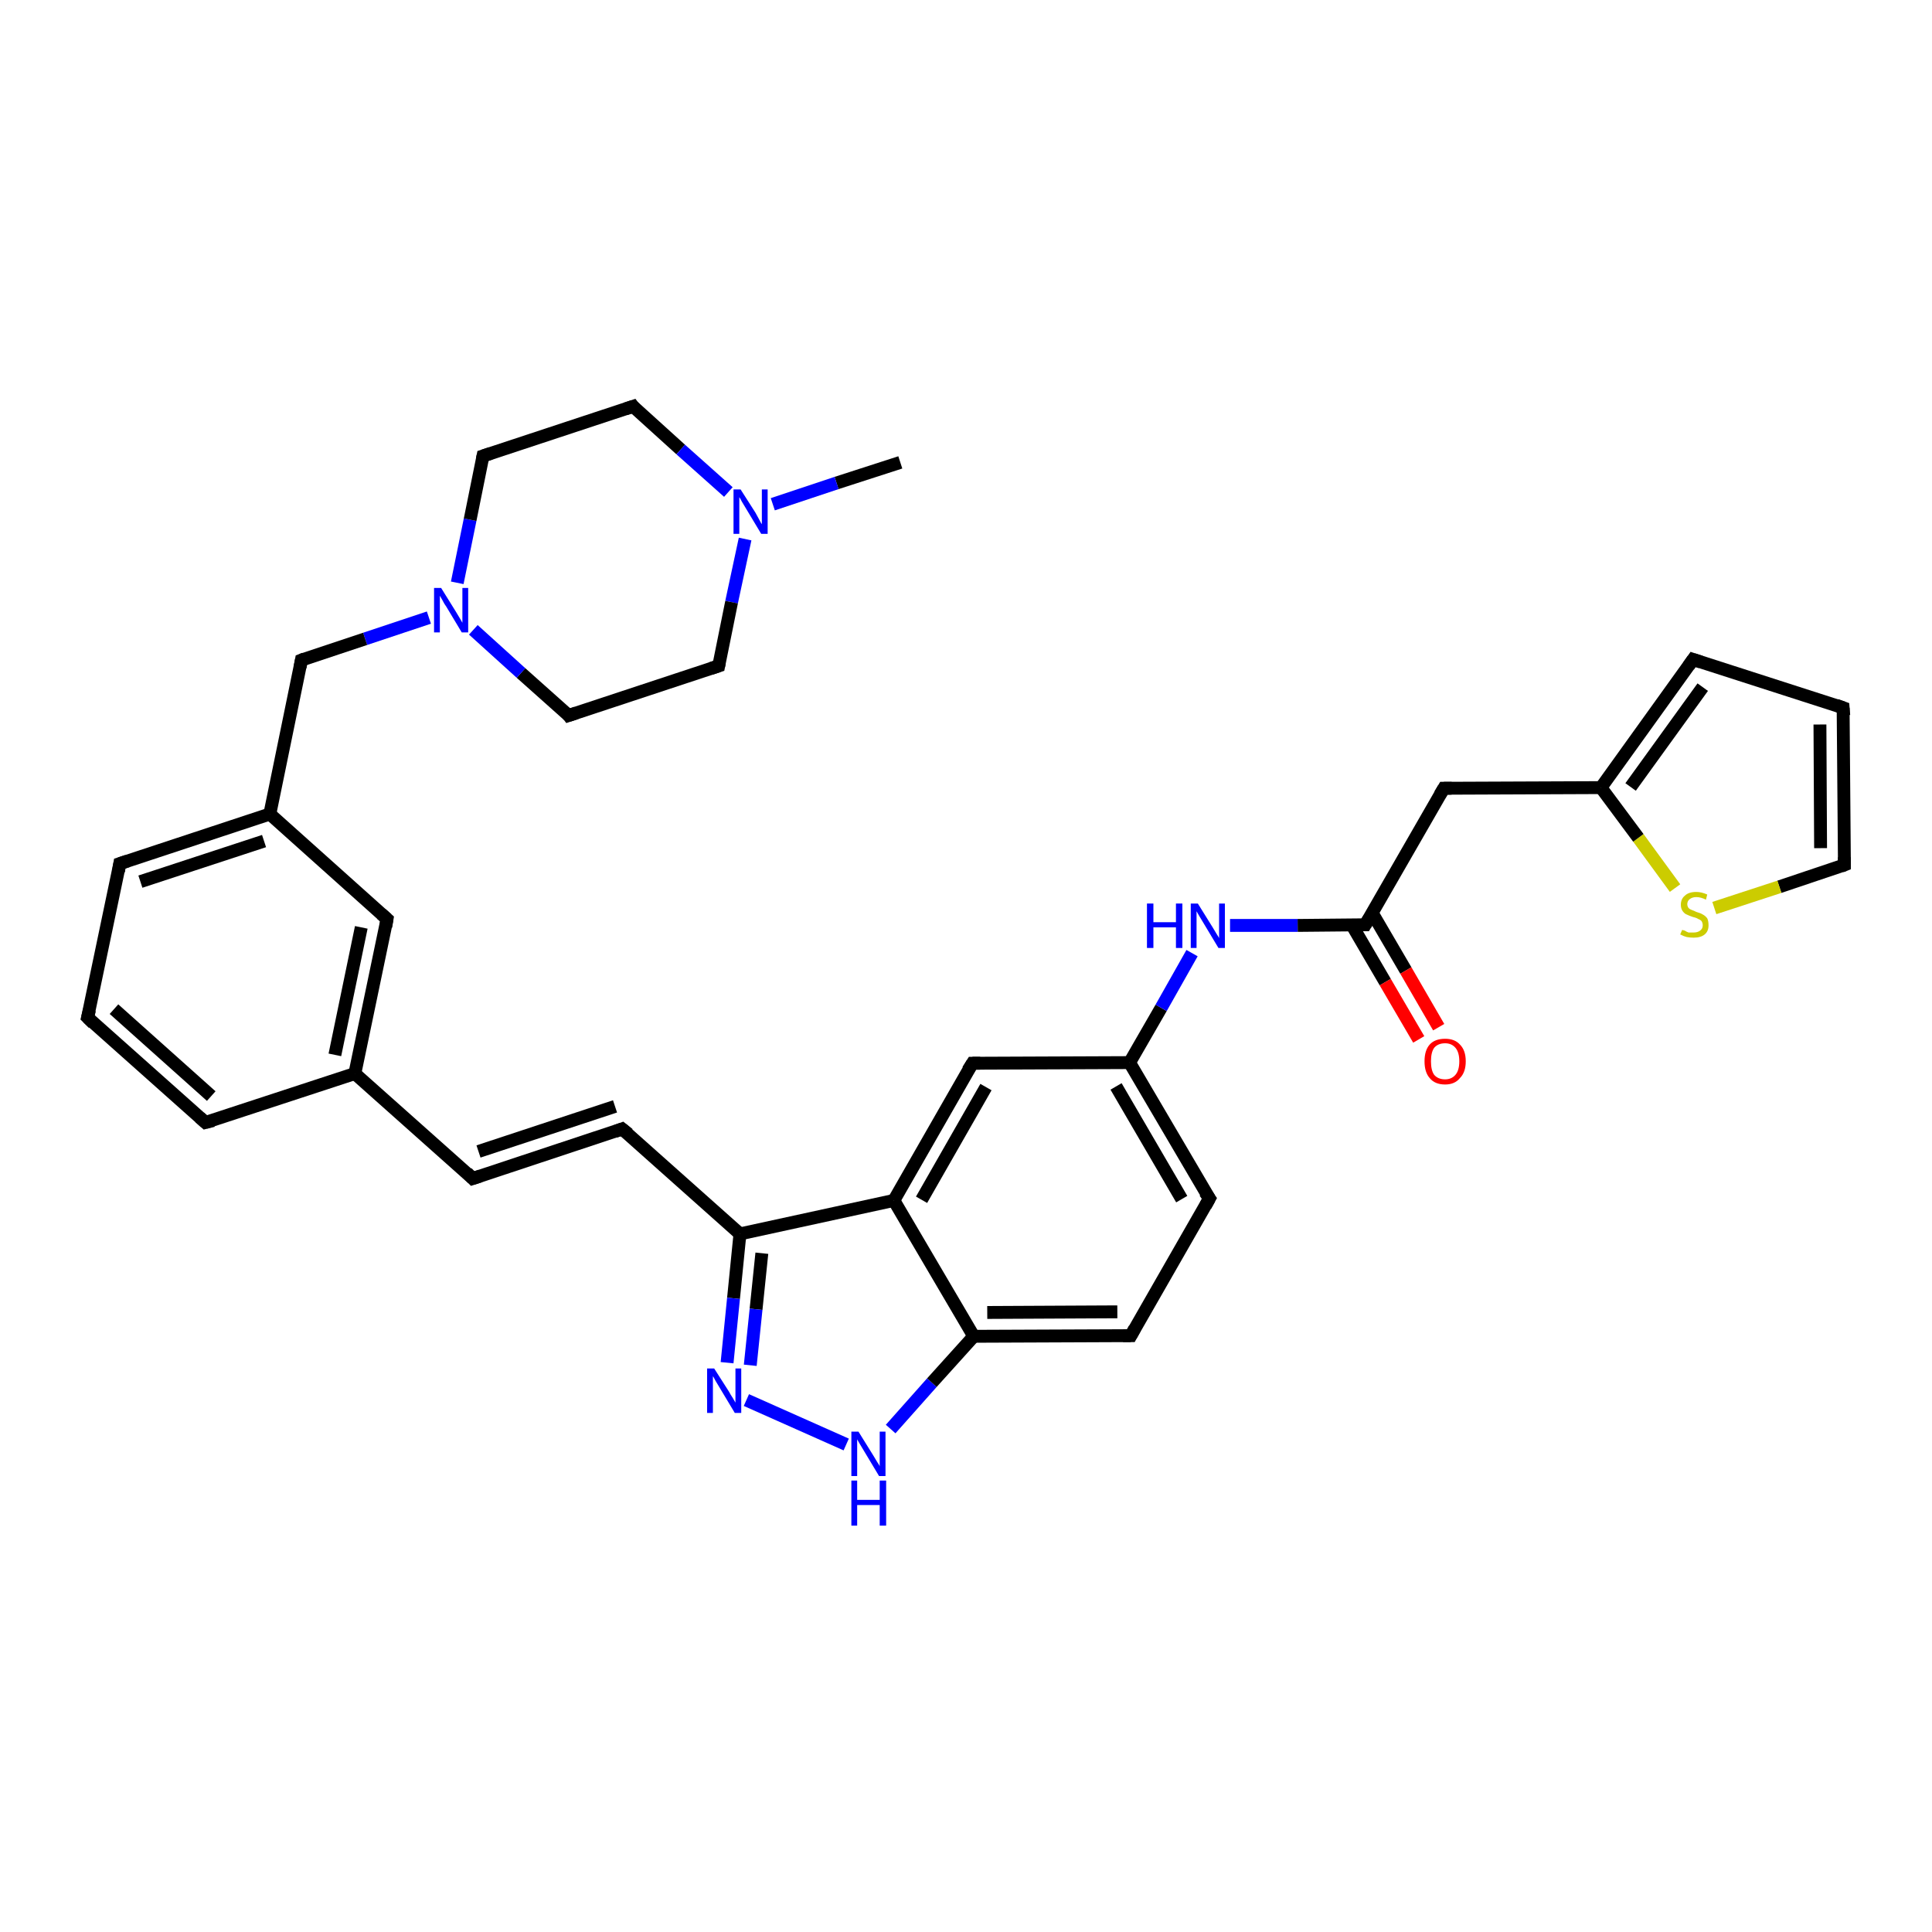 <?xml version='1.0' encoding='iso-8859-1'?>
<svg version='1.1' baseProfile='full'
              xmlns='http://www.w3.org/2000/svg'
                      xmlns:rdkit='http://www.rdkit.org/xml'
                      xmlns:xlink='http://www.w3.org/1999/xlink'
                  xml:space='preserve'
width='300px' height='300px' viewBox='0 0 300 300'>
<!-- END OF HEADER -->
<rect style='opacity:1.0;fill:#FFFFFF;stroke:none' width='300.0' height='300.0' x='0.0' y='0.0'> </rect>
<path class='bond-0 atom-0 atom-1' d='M 139.8,71.8 L 129.9,75.0' style='fill:none;fill-rule:evenodd;stroke:#000000;stroke-width:2.0px;stroke-linecap:butt;stroke-linejoin:miter;stroke-opacity:1' />
<path class='bond-0 atom-0 atom-1' d='M 129.9,75.0 L 120.0,78.3' style='fill:none;fill-rule:evenodd;stroke:#0000FF;stroke-width:2.0px;stroke-linecap:butt;stroke-linejoin:miter;stroke-opacity:1' />
<path class='bond-1 atom-1 atom-2' d='M 115.7,83.7 L 113.6,93.5' style='fill:none;fill-rule:evenodd;stroke:#0000FF;stroke-width:2.0px;stroke-linecap:butt;stroke-linejoin:miter;stroke-opacity:1' />
<path class='bond-1 atom-1 atom-2' d='M 113.6,93.5 L 111.6,103.4' style='fill:none;fill-rule:evenodd;stroke:#000000;stroke-width:2.0px;stroke-linecap:butt;stroke-linejoin:miter;stroke-opacity:1' />
<path class='bond-2 atom-2 atom-3' d='M 111.6,103.4 L 88.3,111.1' style='fill:none;fill-rule:evenodd;stroke:#000000;stroke-width:2.0px;stroke-linecap:butt;stroke-linejoin:miter;stroke-opacity:1' />
<path class='bond-3 atom-3 atom-4' d='M 88.3,111.1 L 80.9,104.5' style='fill:none;fill-rule:evenodd;stroke:#000000;stroke-width:2.0px;stroke-linecap:butt;stroke-linejoin:miter;stroke-opacity:1' />
<path class='bond-3 atom-3 atom-4' d='M 80.9,104.5 L 73.5,97.8' style='fill:none;fill-rule:evenodd;stroke:#0000FF;stroke-width:2.0px;stroke-linecap:butt;stroke-linejoin:miter;stroke-opacity:1' />
<path class='bond-4 atom-4 atom-5' d='M 66.6,95.9 L 56.7,99.2' style='fill:none;fill-rule:evenodd;stroke:#0000FF;stroke-width:2.0px;stroke-linecap:butt;stroke-linejoin:miter;stroke-opacity:1' />
<path class='bond-4 atom-4 atom-5' d='M 56.7,99.2 L 46.8,102.5' style='fill:none;fill-rule:evenodd;stroke:#000000;stroke-width:2.0px;stroke-linecap:butt;stroke-linejoin:miter;stroke-opacity:1' />
<path class='bond-5 atom-5 atom-6' d='M 46.8,102.5 L 41.9,126.4' style='fill:none;fill-rule:evenodd;stroke:#000000;stroke-width:2.0px;stroke-linecap:butt;stroke-linejoin:miter;stroke-opacity:1' />
<path class='bond-6 atom-6 atom-7' d='M 41.9,126.4 L 18.6,134.1' style='fill:none;fill-rule:evenodd;stroke:#000000;stroke-width:2.0px;stroke-linecap:butt;stroke-linejoin:miter;stroke-opacity:1' />
<path class='bond-6 atom-6 atom-7' d='M 41.0,130.6 L 21.8,136.9' style='fill:none;fill-rule:evenodd;stroke:#000000;stroke-width:2.0px;stroke-linecap:butt;stroke-linejoin:miter;stroke-opacity:1' />
<path class='bond-7 atom-7 atom-8' d='M 18.6,134.1 L 13.6,158.0' style='fill:none;fill-rule:evenodd;stroke:#000000;stroke-width:2.0px;stroke-linecap:butt;stroke-linejoin:miter;stroke-opacity:1' />
<path class='bond-8 atom-8 atom-9' d='M 13.6,158.0 L 31.9,174.3' style='fill:none;fill-rule:evenodd;stroke:#000000;stroke-width:2.0px;stroke-linecap:butt;stroke-linejoin:miter;stroke-opacity:1' />
<path class='bond-8 atom-8 atom-9' d='M 17.7,156.7 L 32.8,170.2' style='fill:none;fill-rule:evenodd;stroke:#000000;stroke-width:2.0px;stroke-linecap:butt;stroke-linejoin:miter;stroke-opacity:1' />
<path class='bond-9 atom-9 atom-10' d='M 31.9,174.3 L 55.1,166.7' style='fill:none;fill-rule:evenodd;stroke:#000000;stroke-width:2.0px;stroke-linecap:butt;stroke-linejoin:miter;stroke-opacity:1' />
<path class='bond-10 atom-10 atom-11' d='M 55.1,166.7 L 73.4,183.0' style='fill:none;fill-rule:evenodd;stroke:#000000;stroke-width:2.0px;stroke-linecap:butt;stroke-linejoin:miter;stroke-opacity:1' />
<path class='bond-11 atom-11 atom-12' d='M 73.4,183.0 L 96.6,175.3' style='fill:none;fill-rule:evenodd;stroke:#000000;stroke-width:2.0px;stroke-linecap:butt;stroke-linejoin:miter;stroke-opacity:1' />
<path class='bond-11 atom-11 atom-12' d='M 74.3,178.8 L 95.5,171.8' style='fill:none;fill-rule:evenodd;stroke:#000000;stroke-width:2.0px;stroke-linecap:butt;stroke-linejoin:miter;stroke-opacity:1' />
<path class='bond-12 atom-12 atom-13' d='M 96.6,175.3 L 114.9,191.6' style='fill:none;fill-rule:evenodd;stroke:#000000;stroke-width:2.0px;stroke-linecap:butt;stroke-linejoin:miter;stroke-opacity:1' />
<path class='bond-13 atom-13 atom-14' d='M 114.9,191.6 L 113.9,201.6' style='fill:none;fill-rule:evenodd;stroke:#000000;stroke-width:2.0px;stroke-linecap:butt;stroke-linejoin:miter;stroke-opacity:1' />
<path class='bond-13 atom-13 atom-14' d='M 113.9,201.6 L 112.9,211.6' style='fill:none;fill-rule:evenodd;stroke:#0000FF;stroke-width:2.0px;stroke-linecap:butt;stroke-linejoin:miter;stroke-opacity:1' />
<path class='bond-13 atom-13 atom-14' d='M 118.3,194.6 L 117.4,203.3' style='fill:none;fill-rule:evenodd;stroke:#000000;stroke-width:2.0px;stroke-linecap:butt;stroke-linejoin:miter;stroke-opacity:1' />
<path class='bond-13 atom-13 atom-14' d='M 117.4,203.3 L 116.5,212.0' style='fill:none;fill-rule:evenodd;stroke:#0000FF;stroke-width:2.0px;stroke-linecap:butt;stroke-linejoin:miter;stroke-opacity:1' />
<path class='bond-14 atom-14 atom-15' d='M 115.9,217.4 L 131.4,224.3' style='fill:none;fill-rule:evenodd;stroke:#0000FF;stroke-width:2.0px;stroke-linecap:butt;stroke-linejoin:miter;stroke-opacity:1' />
<path class='bond-15 atom-15 atom-16' d='M 138.3,221.9 L 144.7,214.7' style='fill:none;fill-rule:evenodd;stroke:#0000FF;stroke-width:2.0px;stroke-linecap:butt;stroke-linejoin:miter;stroke-opacity:1' />
<path class='bond-15 atom-15 atom-16' d='M 144.7,214.7 L 151.2,207.5' style='fill:none;fill-rule:evenodd;stroke:#000000;stroke-width:2.0px;stroke-linecap:butt;stroke-linejoin:miter;stroke-opacity:1' />
<path class='bond-16 atom-16 atom-17' d='M 151.2,207.5 L 175.6,207.4' style='fill:none;fill-rule:evenodd;stroke:#000000;stroke-width:2.0px;stroke-linecap:butt;stroke-linejoin:miter;stroke-opacity:1' />
<path class='bond-16 atom-16 atom-17' d='M 153.3,203.8 L 173.5,203.7' style='fill:none;fill-rule:evenodd;stroke:#000000;stroke-width:2.0px;stroke-linecap:butt;stroke-linejoin:miter;stroke-opacity:1' />
<path class='bond-17 atom-17 atom-18' d='M 175.6,207.4 L 187.8,186.1' style='fill:none;fill-rule:evenodd;stroke:#000000;stroke-width:2.0px;stroke-linecap:butt;stroke-linejoin:miter;stroke-opacity:1' />
<path class='bond-18 atom-18 atom-19' d='M 187.8,186.1 L 175.4,165.0' style='fill:none;fill-rule:evenodd;stroke:#000000;stroke-width:2.0px;stroke-linecap:butt;stroke-linejoin:miter;stroke-opacity:1' />
<path class='bond-18 atom-18 atom-19' d='M 183.5,186.2 L 173.3,168.7' style='fill:none;fill-rule:evenodd;stroke:#000000;stroke-width:2.0px;stroke-linecap:butt;stroke-linejoin:miter;stroke-opacity:1' />
<path class='bond-19 atom-19 atom-20' d='M 175.4,165.0 L 180.3,156.5' style='fill:none;fill-rule:evenodd;stroke:#000000;stroke-width:2.0px;stroke-linecap:butt;stroke-linejoin:miter;stroke-opacity:1' />
<path class='bond-19 atom-19 atom-20' d='M 180.3,156.5 L 185.1,148.0' style='fill:none;fill-rule:evenodd;stroke:#0000FF;stroke-width:2.0px;stroke-linecap:butt;stroke-linejoin:miter;stroke-opacity:1' />
<path class='bond-20 atom-20 atom-21' d='M 191.0,143.7 L 201.5,143.7' style='fill:none;fill-rule:evenodd;stroke:#0000FF;stroke-width:2.0px;stroke-linecap:butt;stroke-linejoin:miter;stroke-opacity:1' />
<path class='bond-20 atom-20 atom-21' d='M 201.5,143.7 L 212.0,143.6' style='fill:none;fill-rule:evenodd;stroke:#000000;stroke-width:2.0px;stroke-linecap:butt;stroke-linejoin:miter;stroke-opacity:1' />
<path class='bond-21 atom-21 atom-22' d='M 209.9,143.6 L 215.1,152.5' style='fill:none;fill-rule:evenodd;stroke:#000000;stroke-width:2.0px;stroke-linecap:butt;stroke-linejoin:miter;stroke-opacity:1' />
<path class='bond-21 atom-21 atom-22' d='M 215.1,152.5 L 220.3,161.4' style='fill:none;fill-rule:evenodd;stroke:#FF0000;stroke-width:2.0px;stroke-linecap:butt;stroke-linejoin:miter;stroke-opacity:1' />
<path class='bond-21 atom-21 atom-22' d='M 213.1,141.8 L 218.3,150.7' style='fill:none;fill-rule:evenodd;stroke:#000000;stroke-width:2.0px;stroke-linecap:butt;stroke-linejoin:miter;stroke-opacity:1' />
<path class='bond-21 atom-21 atom-22' d='M 218.3,150.7 L 223.4,159.5' style='fill:none;fill-rule:evenodd;stroke:#FF0000;stroke-width:2.0px;stroke-linecap:butt;stroke-linejoin:miter;stroke-opacity:1' />
<path class='bond-22 atom-21 atom-23' d='M 212.0,143.6 L 224.2,122.4' style='fill:none;fill-rule:evenodd;stroke:#000000;stroke-width:2.0px;stroke-linecap:butt;stroke-linejoin:miter;stroke-opacity:1' />
<path class='bond-23 atom-23 atom-24' d='M 224.2,122.4 L 248.6,122.3' style='fill:none;fill-rule:evenodd;stroke:#000000;stroke-width:2.0px;stroke-linecap:butt;stroke-linejoin:miter;stroke-opacity:1' />
<path class='bond-24 atom-24 atom-25' d='M 248.6,122.3 L 262.9,102.4' style='fill:none;fill-rule:evenodd;stroke:#000000;stroke-width:2.0px;stroke-linecap:butt;stroke-linejoin:miter;stroke-opacity:1' />
<path class='bond-24 atom-24 atom-25' d='M 253.2,122.2 L 264.4,106.7' style='fill:none;fill-rule:evenodd;stroke:#000000;stroke-width:2.0px;stroke-linecap:butt;stroke-linejoin:miter;stroke-opacity:1' />
<path class='bond-25 atom-25 atom-26' d='M 262.9,102.4 L 286.2,109.9' style='fill:none;fill-rule:evenodd;stroke:#000000;stroke-width:2.0px;stroke-linecap:butt;stroke-linejoin:miter;stroke-opacity:1' />
<path class='bond-26 atom-26 atom-27' d='M 286.2,109.9 L 286.4,134.3' style='fill:none;fill-rule:evenodd;stroke:#000000;stroke-width:2.0px;stroke-linecap:butt;stroke-linejoin:miter;stroke-opacity:1' />
<path class='bond-26 atom-26 atom-27' d='M 282.6,112.5 L 282.7,131.7' style='fill:none;fill-rule:evenodd;stroke:#000000;stroke-width:2.0px;stroke-linecap:butt;stroke-linejoin:miter;stroke-opacity:1' />
<path class='bond-27 atom-27 atom-28' d='M 286.4,134.3 L 276.3,137.7' style='fill:none;fill-rule:evenodd;stroke:#000000;stroke-width:2.0px;stroke-linecap:butt;stroke-linejoin:miter;stroke-opacity:1' />
<path class='bond-27 atom-27 atom-28' d='M 276.3,137.7 L 266.2,141.0' style='fill:none;fill-rule:evenodd;stroke:#CCCC00;stroke-width:2.0px;stroke-linecap:butt;stroke-linejoin:miter;stroke-opacity:1' />
<path class='bond-28 atom-19 atom-29' d='M 175.4,165.0 L 151.0,165.1' style='fill:none;fill-rule:evenodd;stroke:#000000;stroke-width:2.0px;stroke-linecap:butt;stroke-linejoin:miter;stroke-opacity:1' />
<path class='bond-29 atom-29 atom-30' d='M 151.0,165.1 L 138.8,186.4' style='fill:none;fill-rule:evenodd;stroke:#000000;stroke-width:2.0px;stroke-linecap:butt;stroke-linejoin:miter;stroke-opacity:1' />
<path class='bond-29 atom-29 atom-30' d='M 153.1,168.8 L 143.1,186.3' style='fill:none;fill-rule:evenodd;stroke:#000000;stroke-width:2.0px;stroke-linecap:butt;stroke-linejoin:miter;stroke-opacity:1' />
<path class='bond-30 atom-10 atom-31' d='M 55.1,166.7 L 60.1,142.7' style='fill:none;fill-rule:evenodd;stroke:#000000;stroke-width:2.0px;stroke-linecap:butt;stroke-linejoin:miter;stroke-opacity:1' />
<path class='bond-30 atom-10 atom-31' d='M 52.0,163.8 L 56.1,144.0' style='fill:none;fill-rule:evenodd;stroke:#000000;stroke-width:2.0px;stroke-linecap:butt;stroke-linejoin:miter;stroke-opacity:1' />
<path class='bond-31 atom-4 atom-32' d='M 71.0,90.5 L 73.0,80.7' style='fill:none;fill-rule:evenodd;stroke:#0000FF;stroke-width:2.0px;stroke-linecap:butt;stroke-linejoin:miter;stroke-opacity:1' />
<path class='bond-31 atom-4 atom-32' d='M 73.0,80.7 L 75.0,70.8' style='fill:none;fill-rule:evenodd;stroke:#000000;stroke-width:2.0px;stroke-linecap:butt;stroke-linejoin:miter;stroke-opacity:1' />
<path class='bond-32 atom-32 atom-33' d='M 75.0,70.8 L 98.3,63.1' style='fill:none;fill-rule:evenodd;stroke:#000000;stroke-width:2.0px;stroke-linecap:butt;stroke-linejoin:miter;stroke-opacity:1' />
<path class='bond-33 atom-33 atom-1' d='M 98.3,63.1 L 105.7,69.8' style='fill:none;fill-rule:evenodd;stroke:#000000;stroke-width:2.0px;stroke-linecap:butt;stroke-linejoin:miter;stroke-opacity:1' />
<path class='bond-33 atom-33 atom-1' d='M 105.7,69.8 L 113.1,76.4' style='fill:none;fill-rule:evenodd;stroke:#0000FF;stroke-width:2.0px;stroke-linecap:butt;stroke-linejoin:miter;stroke-opacity:1' />
<path class='bond-34 atom-31 atom-6' d='M 60.1,142.7 L 41.9,126.4' style='fill:none;fill-rule:evenodd;stroke:#000000;stroke-width:2.0px;stroke-linecap:butt;stroke-linejoin:miter;stroke-opacity:1' />
<path class='bond-35 atom-30 atom-13' d='M 138.8,186.4 L 114.9,191.6' style='fill:none;fill-rule:evenodd;stroke:#000000;stroke-width:2.0px;stroke-linecap:butt;stroke-linejoin:miter;stroke-opacity:1' />
<path class='bond-36 atom-30 atom-16' d='M 138.8,186.4 L 151.2,207.5' style='fill:none;fill-rule:evenodd;stroke:#000000;stroke-width:2.0px;stroke-linecap:butt;stroke-linejoin:miter;stroke-opacity:1' />
<path class='bond-37 atom-28 atom-24' d='M 260.1,137.9 L 254.4,130.1' style='fill:none;fill-rule:evenodd;stroke:#CCCC00;stroke-width:2.0px;stroke-linecap:butt;stroke-linejoin:miter;stroke-opacity:1' />
<path class='bond-37 atom-28 atom-24' d='M 254.4,130.1 L 248.6,122.3' style='fill:none;fill-rule:evenodd;stroke:#000000;stroke-width:2.0px;stroke-linecap:butt;stroke-linejoin:miter;stroke-opacity:1' />
<path d='M 111.7,102.9 L 111.6,103.4 L 110.4,103.8' style='fill:none;stroke:#000000;stroke-width:2.0px;stroke-linecap:butt;stroke-linejoin:miter;stroke-opacity:1;' />
<path d='M 89.5,110.7 L 88.3,111.1 L 88.0,110.7' style='fill:none;stroke:#000000;stroke-width:2.0px;stroke-linecap:butt;stroke-linejoin:miter;stroke-opacity:1;' />
<path d='M 47.3,102.3 L 46.8,102.5 L 46.6,103.6' style='fill:none;stroke:#000000;stroke-width:2.0px;stroke-linecap:butt;stroke-linejoin:miter;stroke-opacity:1;' />
<path d='M 19.8,133.7 L 18.6,134.1 L 18.4,135.3' style='fill:none;stroke:#000000;stroke-width:2.0px;stroke-linecap:butt;stroke-linejoin:miter;stroke-opacity:1;' />
<path d='M 13.9,156.8 L 13.6,158.0 L 14.5,158.9' style='fill:none;stroke:#000000;stroke-width:2.0px;stroke-linecap:butt;stroke-linejoin:miter;stroke-opacity:1;' />
<path d='M 31.0,173.5 L 31.9,174.3 L 33.1,174.0' style='fill:none;stroke:#000000;stroke-width:2.0px;stroke-linecap:butt;stroke-linejoin:miter;stroke-opacity:1;' />
<path d='M 72.5,182.1 L 73.4,183.0 L 74.6,182.6' style='fill:none;stroke:#000000;stroke-width:2.0px;stroke-linecap:butt;stroke-linejoin:miter;stroke-opacity:1;' />
<path d='M 95.5,175.7 L 96.6,175.3 L 97.6,176.1' style='fill:none;stroke:#000000;stroke-width:2.0px;stroke-linecap:butt;stroke-linejoin:miter;stroke-opacity:1;' />
<path d='M 174.4,207.4 L 175.6,207.4 L 176.2,206.3' style='fill:none;stroke:#000000;stroke-width:2.0px;stroke-linecap:butt;stroke-linejoin:miter;stroke-opacity:1;' />
<path d='M 187.2,187.2 L 187.8,186.1 L 187.1,185.1' style='fill:none;stroke:#000000;stroke-width:2.0px;stroke-linecap:butt;stroke-linejoin:miter;stroke-opacity:1;' />
<path d='M 211.5,143.6 L 212.0,143.6 L 212.6,142.6' style='fill:none;stroke:#000000;stroke-width:2.0px;stroke-linecap:butt;stroke-linejoin:miter;stroke-opacity:1;' />
<path d='M 223.6,123.4 L 224.2,122.4 L 225.4,122.4' style='fill:none;stroke:#000000;stroke-width:2.0px;stroke-linecap:butt;stroke-linejoin:miter;stroke-opacity:1;' />
<path d='M 262.2,103.4 L 262.9,102.4 L 264.1,102.8' style='fill:none;stroke:#000000;stroke-width:2.0px;stroke-linecap:butt;stroke-linejoin:miter;stroke-opacity:1;' />
<path d='M 285.1,109.5 L 286.2,109.9 L 286.3,111.1' style='fill:none;stroke:#000000;stroke-width:2.0px;stroke-linecap:butt;stroke-linejoin:miter;stroke-opacity:1;' />
<path d='M 286.4,133.1 L 286.4,134.3 L 285.9,134.5' style='fill:none;stroke:#000000;stroke-width:2.0px;stroke-linecap:butt;stroke-linejoin:miter;stroke-opacity:1;' />
<path d='M 152.2,165.1 L 151.0,165.1 L 150.3,166.2' style='fill:none;stroke:#000000;stroke-width:2.0px;stroke-linecap:butt;stroke-linejoin:miter;stroke-opacity:1;' />
<path d='M 59.9,143.9 L 60.1,142.7 L 59.2,141.9' style='fill:none;stroke:#000000;stroke-width:2.0px;stroke-linecap:butt;stroke-linejoin:miter;stroke-opacity:1;' />
<path d='M 74.9,71.3 L 75.0,70.8 L 76.2,70.4' style='fill:none;stroke:#000000;stroke-width:2.0px;stroke-linecap:butt;stroke-linejoin:miter;stroke-opacity:1;' />
<path d='M 97.1,63.5 L 98.3,63.1 L 98.6,63.5' style='fill:none;stroke:#000000;stroke-width:2.0px;stroke-linecap:butt;stroke-linejoin:miter;stroke-opacity:1;' />
<path class='atom-1' d='M 115.0 76.0
L 117.3 79.6
Q 117.5 80.0, 117.9 80.7
Q 118.2 81.3, 118.3 81.4
L 118.3 76.0
L 119.2 76.0
L 119.2 82.9
L 118.2 82.9
L 115.8 78.9
Q 115.5 78.4, 115.2 77.9
Q 114.9 77.3, 114.8 77.2
L 114.8 82.9
L 113.9 82.9
L 113.9 76.0
L 115.0 76.0
' fill='#0000FF'/>
<path class='atom-4' d='M 68.5 91.3
L 70.8 95.0
Q 71.0 95.3, 71.4 96.0
Q 71.8 96.7, 71.8 96.7
L 71.8 91.3
L 72.7 91.3
L 72.7 98.2
L 71.7 98.2
L 69.3 94.2
Q 69.0 93.8, 68.7 93.2
Q 68.4 92.7, 68.3 92.5
L 68.3 98.2
L 67.4 98.2
L 67.4 91.3
L 68.5 91.3
' fill='#0000FF'/>
<path class='atom-14' d='M 110.9 212.5
L 113.2 216.1
Q 113.4 216.5, 113.8 217.1
Q 114.2 217.8, 114.2 217.8
L 114.2 212.5
L 115.1 212.5
L 115.1 219.4
L 114.1 219.4
L 111.7 215.4
Q 111.4 214.9, 111.1 214.4
Q 110.8 213.8, 110.7 213.7
L 110.7 219.4
L 109.8 219.4
L 109.8 212.5
L 110.9 212.5
' fill='#0000FF'/>
<path class='atom-15' d='M 133.3 222.3
L 135.6 226.0
Q 135.8 226.3, 136.2 227.0
Q 136.6 227.6, 136.6 227.7
L 136.6 222.3
L 137.5 222.3
L 137.5 229.2
L 136.5 229.2
L 134.1 225.2
Q 133.8 224.7, 133.5 224.2
Q 133.2 223.7, 133.1 223.5
L 133.1 229.2
L 132.2 229.2
L 132.2 222.3
L 133.3 222.3
' fill='#0000FF'/>
<path class='atom-15' d='M 132.2 229.9
L 133.1 229.9
L 133.1 232.9
L 136.6 232.9
L 136.6 229.9
L 137.6 229.9
L 137.6 236.9
L 136.6 236.9
L 136.6 233.7
L 133.1 233.7
L 133.1 236.9
L 132.2 236.9
L 132.2 229.9
' fill='#0000FF'/>
<path class='atom-20' d='M 178.1 140.3
L 179.1 140.3
L 179.1 143.2
L 182.6 143.2
L 182.6 140.3
L 183.6 140.3
L 183.6 147.2
L 182.6 147.2
L 182.6 144.0
L 179.1 144.0
L 179.1 147.2
L 178.1 147.2
L 178.1 140.3
' fill='#0000FF'/>
<path class='atom-20' d='M 186.0 140.3
L 188.3 144.0
Q 188.5 144.3, 188.9 145.0
Q 189.3 145.6, 189.3 145.7
L 189.3 140.3
L 190.2 140.3
L 190.2 147.2
L 189.2 147.2
L 186.8 143.2
Q 186.5 142.7, 186.2 142.2
Q 185.9 141.7, 185.8 141.5
L 185.8 147.2
L 184.9 147.2
L 184.9 140.3
L 186.0 140.3
' fill='#0000FF'/>
<path class='atom-22' d='M 221.2 164.8
Q 221.2 163.1, 222.0 162.2
Q 222.8 161.3, 224.4 161.3
Q 225.9 161.3, 226.7 162.2
Q 227.6 163.1, 227.6 164.8
Q 227.6 166.5, 226.7 167.4
Q 225.9 168.4, 224.4 168.4
Q 222.8 168.4, 222.0 167.4
Q 221.2 166.5, 221.2 164.8
M 224.4 167.6
Q 225.4 167.6, 226.0 166.9
Q 226.6 166.2, 226.6 164.8
Q 226.6 163.4, 226.0 162.7
Q 225.4 162.0, 224.4 162.0
Q 223.3 162.0, 222.7 162.7
Q 222.2 163.4, 222.2 164.8
Q 222.2 166.2, 222.7 166.9
Q 223.3 167.6, 224.4 167.6
' fill='#FF0000'/>
<path class='atom-28' d='M 261.2 144.4
Q 261.2 144.4, 261.6 144.5
Q 261.9 144.7, 262.2 144.8
Q 262.6 144.8, 263.0 144.8
Q 263.6 144.8, 264.0 144.5
Q 264.4 144.2, 264.4 143.7
Q 264.4 143.3, 264.2 143.0
Q 264.0 142.8, 263.7 142.7
Q 263.4 142.5, 262.9 142.4
Q 262.3 142.2, 261.9 142.0
Q 261.6 141.9, 261.3 141.5
Q 261.0 141.1, 261.0 140.5
Q 261.0 139.6, 261.6 139.1
Q 262.2 138.5, 263.4 138.5
Q 264.2 138.5, 265.1 138.9
L 264.9 139.7
Q 264.1 139.3, 263.4 139.3
Q 262.8 139.3, 262.4 139.6
Q 262.0 139.9, 262.0 140.4
Q 262.0 140.7, 262.2 141.0
Q 262.4 141.2, 262.7 141.3
Q 263.0 141.4, 263.4 141.6
Q 264.1 141.8, 264.4 142.0
Q 264.8 142.2, 265.1 142.6
Q 265.3 143.0, 265.3 143.7
Q 265.3 144.6, 264.7 145.1
Q 264.1 145.6, 263.0 145.6
Q 262.4 145.6, 261.9 145.5
Q 261.5 145.4, 260.9 145.1
L 261.2 144.4
' fill='#CCCC00'/>
</svg>
